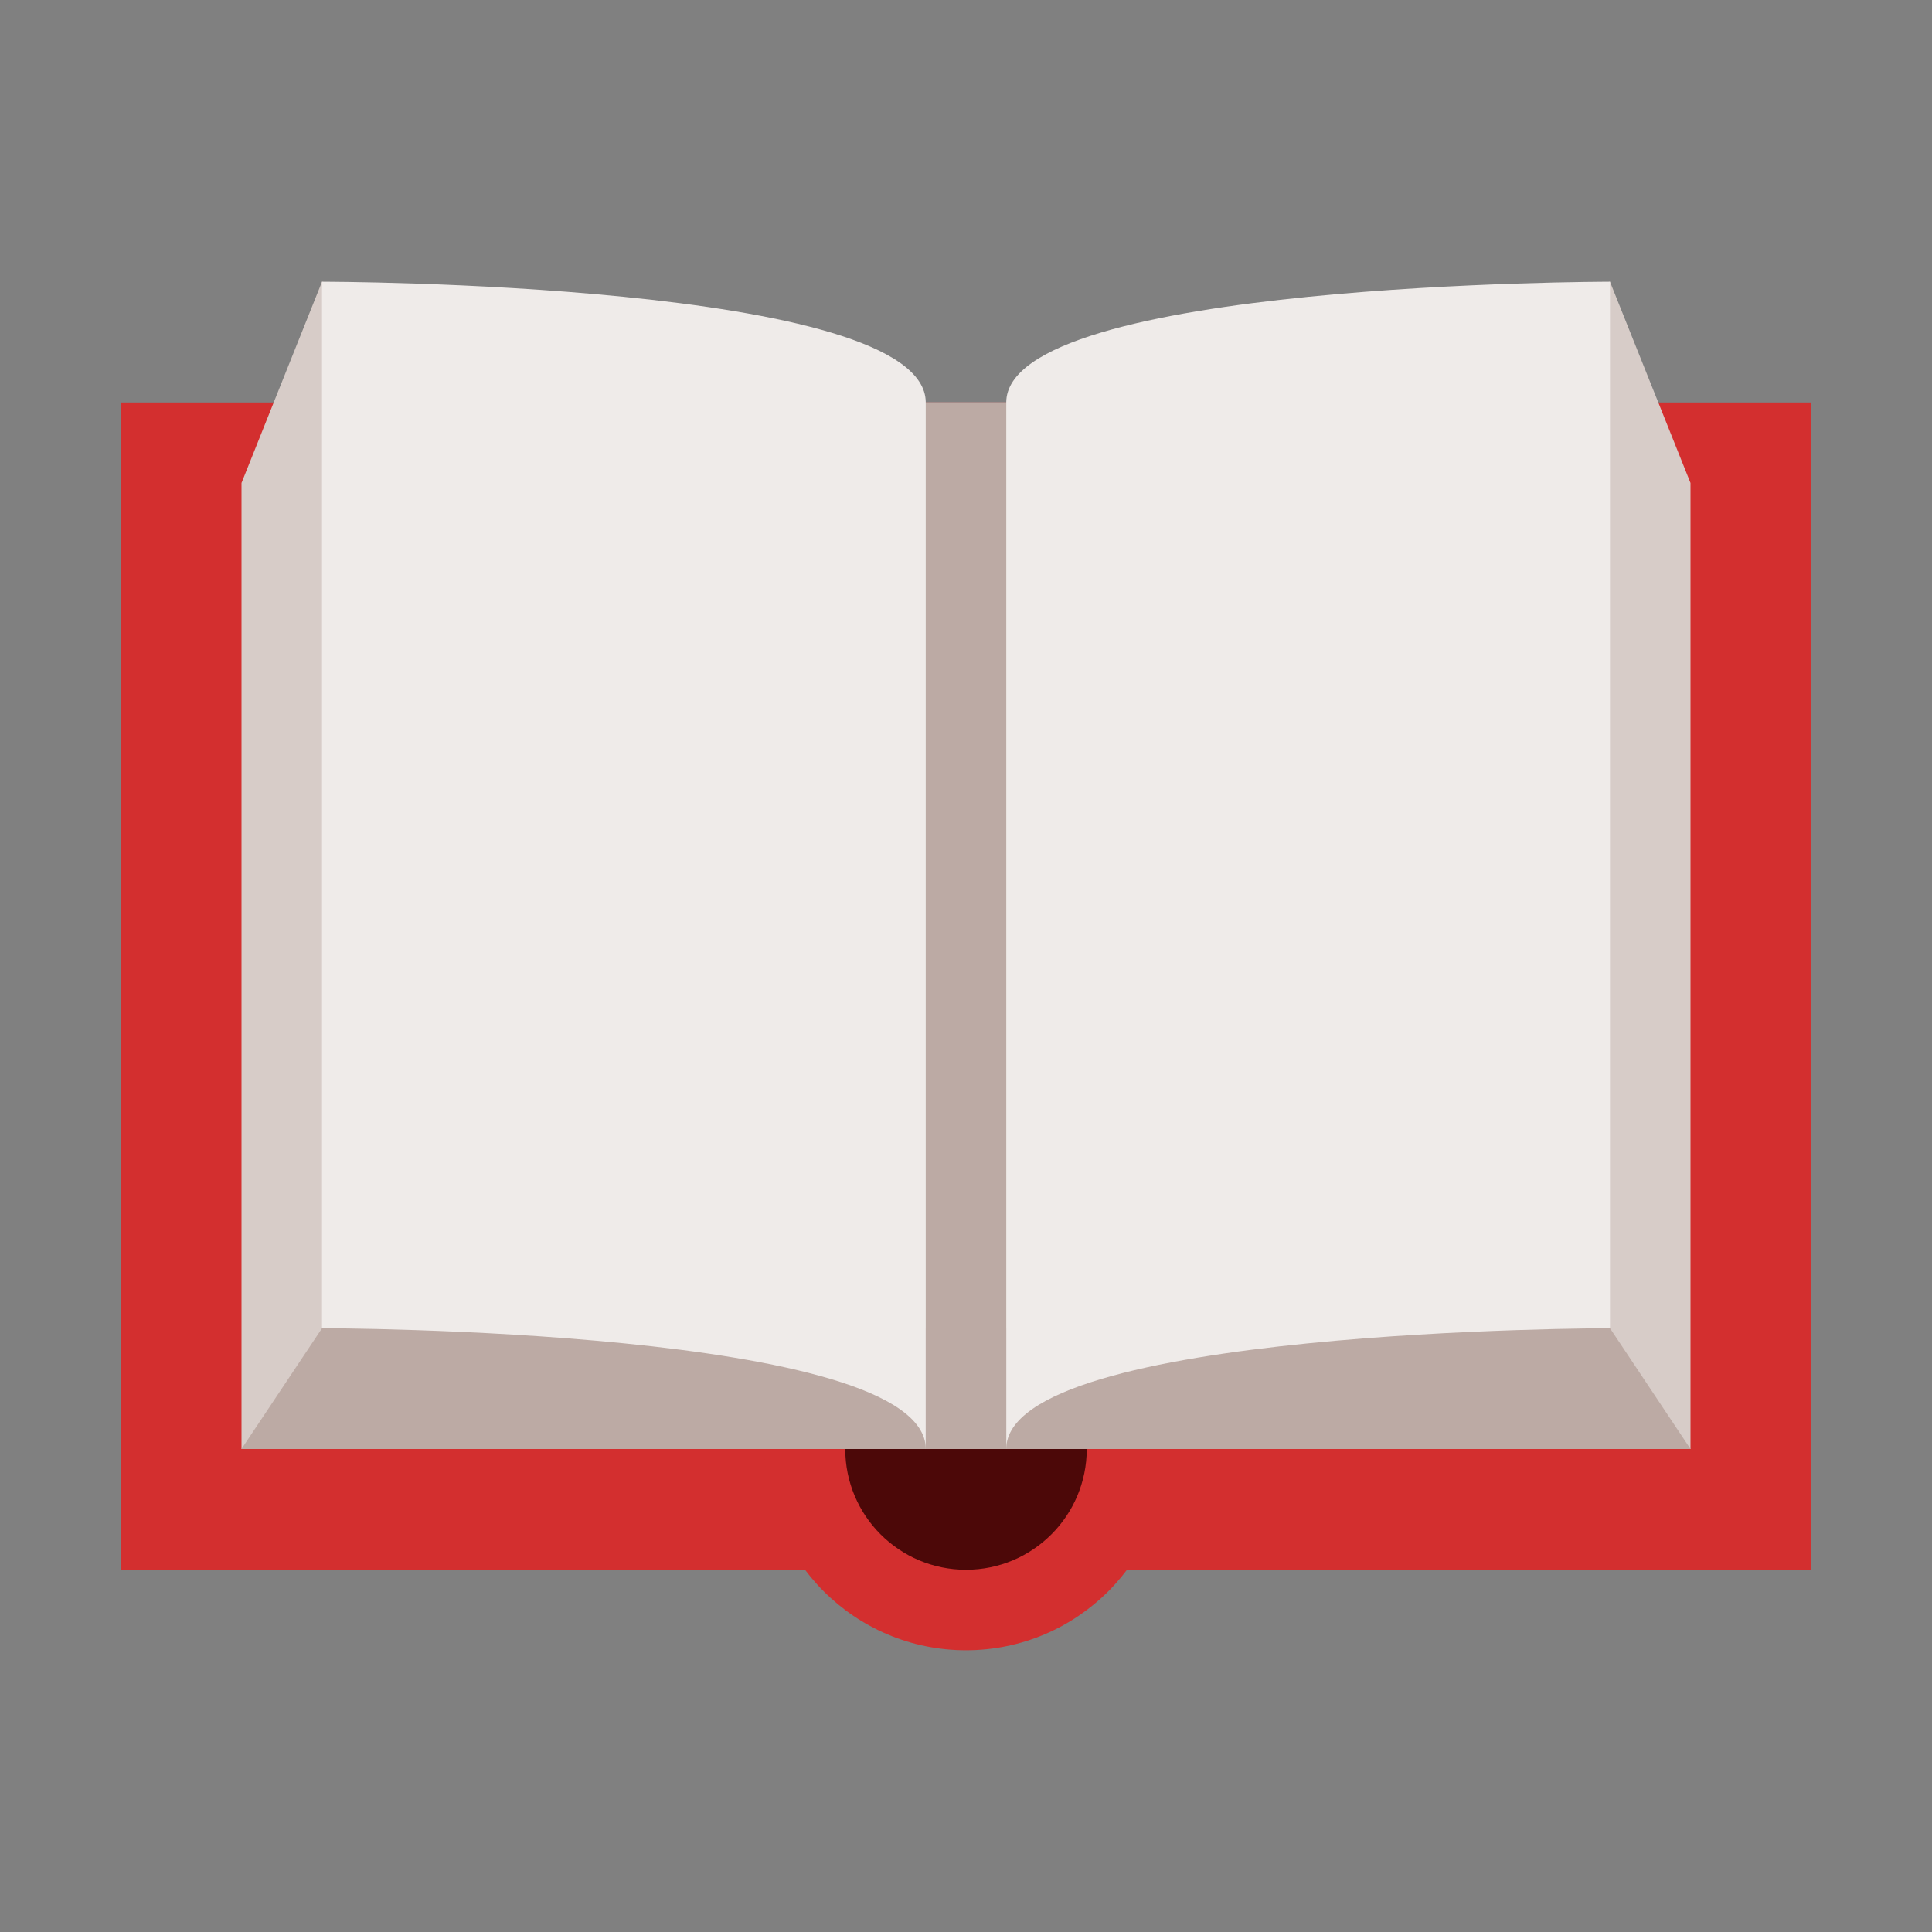 <?xml version="1.0" encoding="UTF-8"?> <!-- Generator: Adobe Illustrator 22.1.0, SVG Export Plug-In . SVG Version: 6.00 Build 0) --> <svg xmlns="http://www.w3.org/2000/svg" xmlns:xlink="http://www.w3.org/1999/xlink" id="Layer_1" x="0px" y="0px" viewBox="0 0 48 48" style="enable-background:new 0 0 48 48;" xml:space="preserve"><rect x="0" y="0" width="48" height="48" fill="#808080" stroke="none"/> <g> </g> <rect x="3" y="10" style="fill:#D32F2F;" width="42" height="29"></rect> <circle style="fill:#D32F2F;" cx="24" cy="36" r="5"></circle> <circle style="fill:#4C0808;" cx="24" cy="36" r="3"></circle> <polygon style="fill:#D7CCC8;" points="40,7 25,10 23,10 8,7 6,12 6,36 42,36 42,12 "></polygon> <polygon style="fill:#BCAAA4;" points="8,33.001 23,33.001 23,36 25,36 25,33.001 40,33 42,36 6,36 "></polygon> <path style="fill:#EFEBE9;" d="M40,7c0,0-15,0-15,3s0,26,0,26c0-3,15-3,15-3V7z"></path> <path style="fill:#EFEBE9;" d="M8,7c0,0,15,0,15,3s0,26,0,26c0-3-15-3-15-3V7z"></path> <rect x="23" y="10" style="fill:#BCAAA4;" width="2" height="26"></rect> </svg> 
